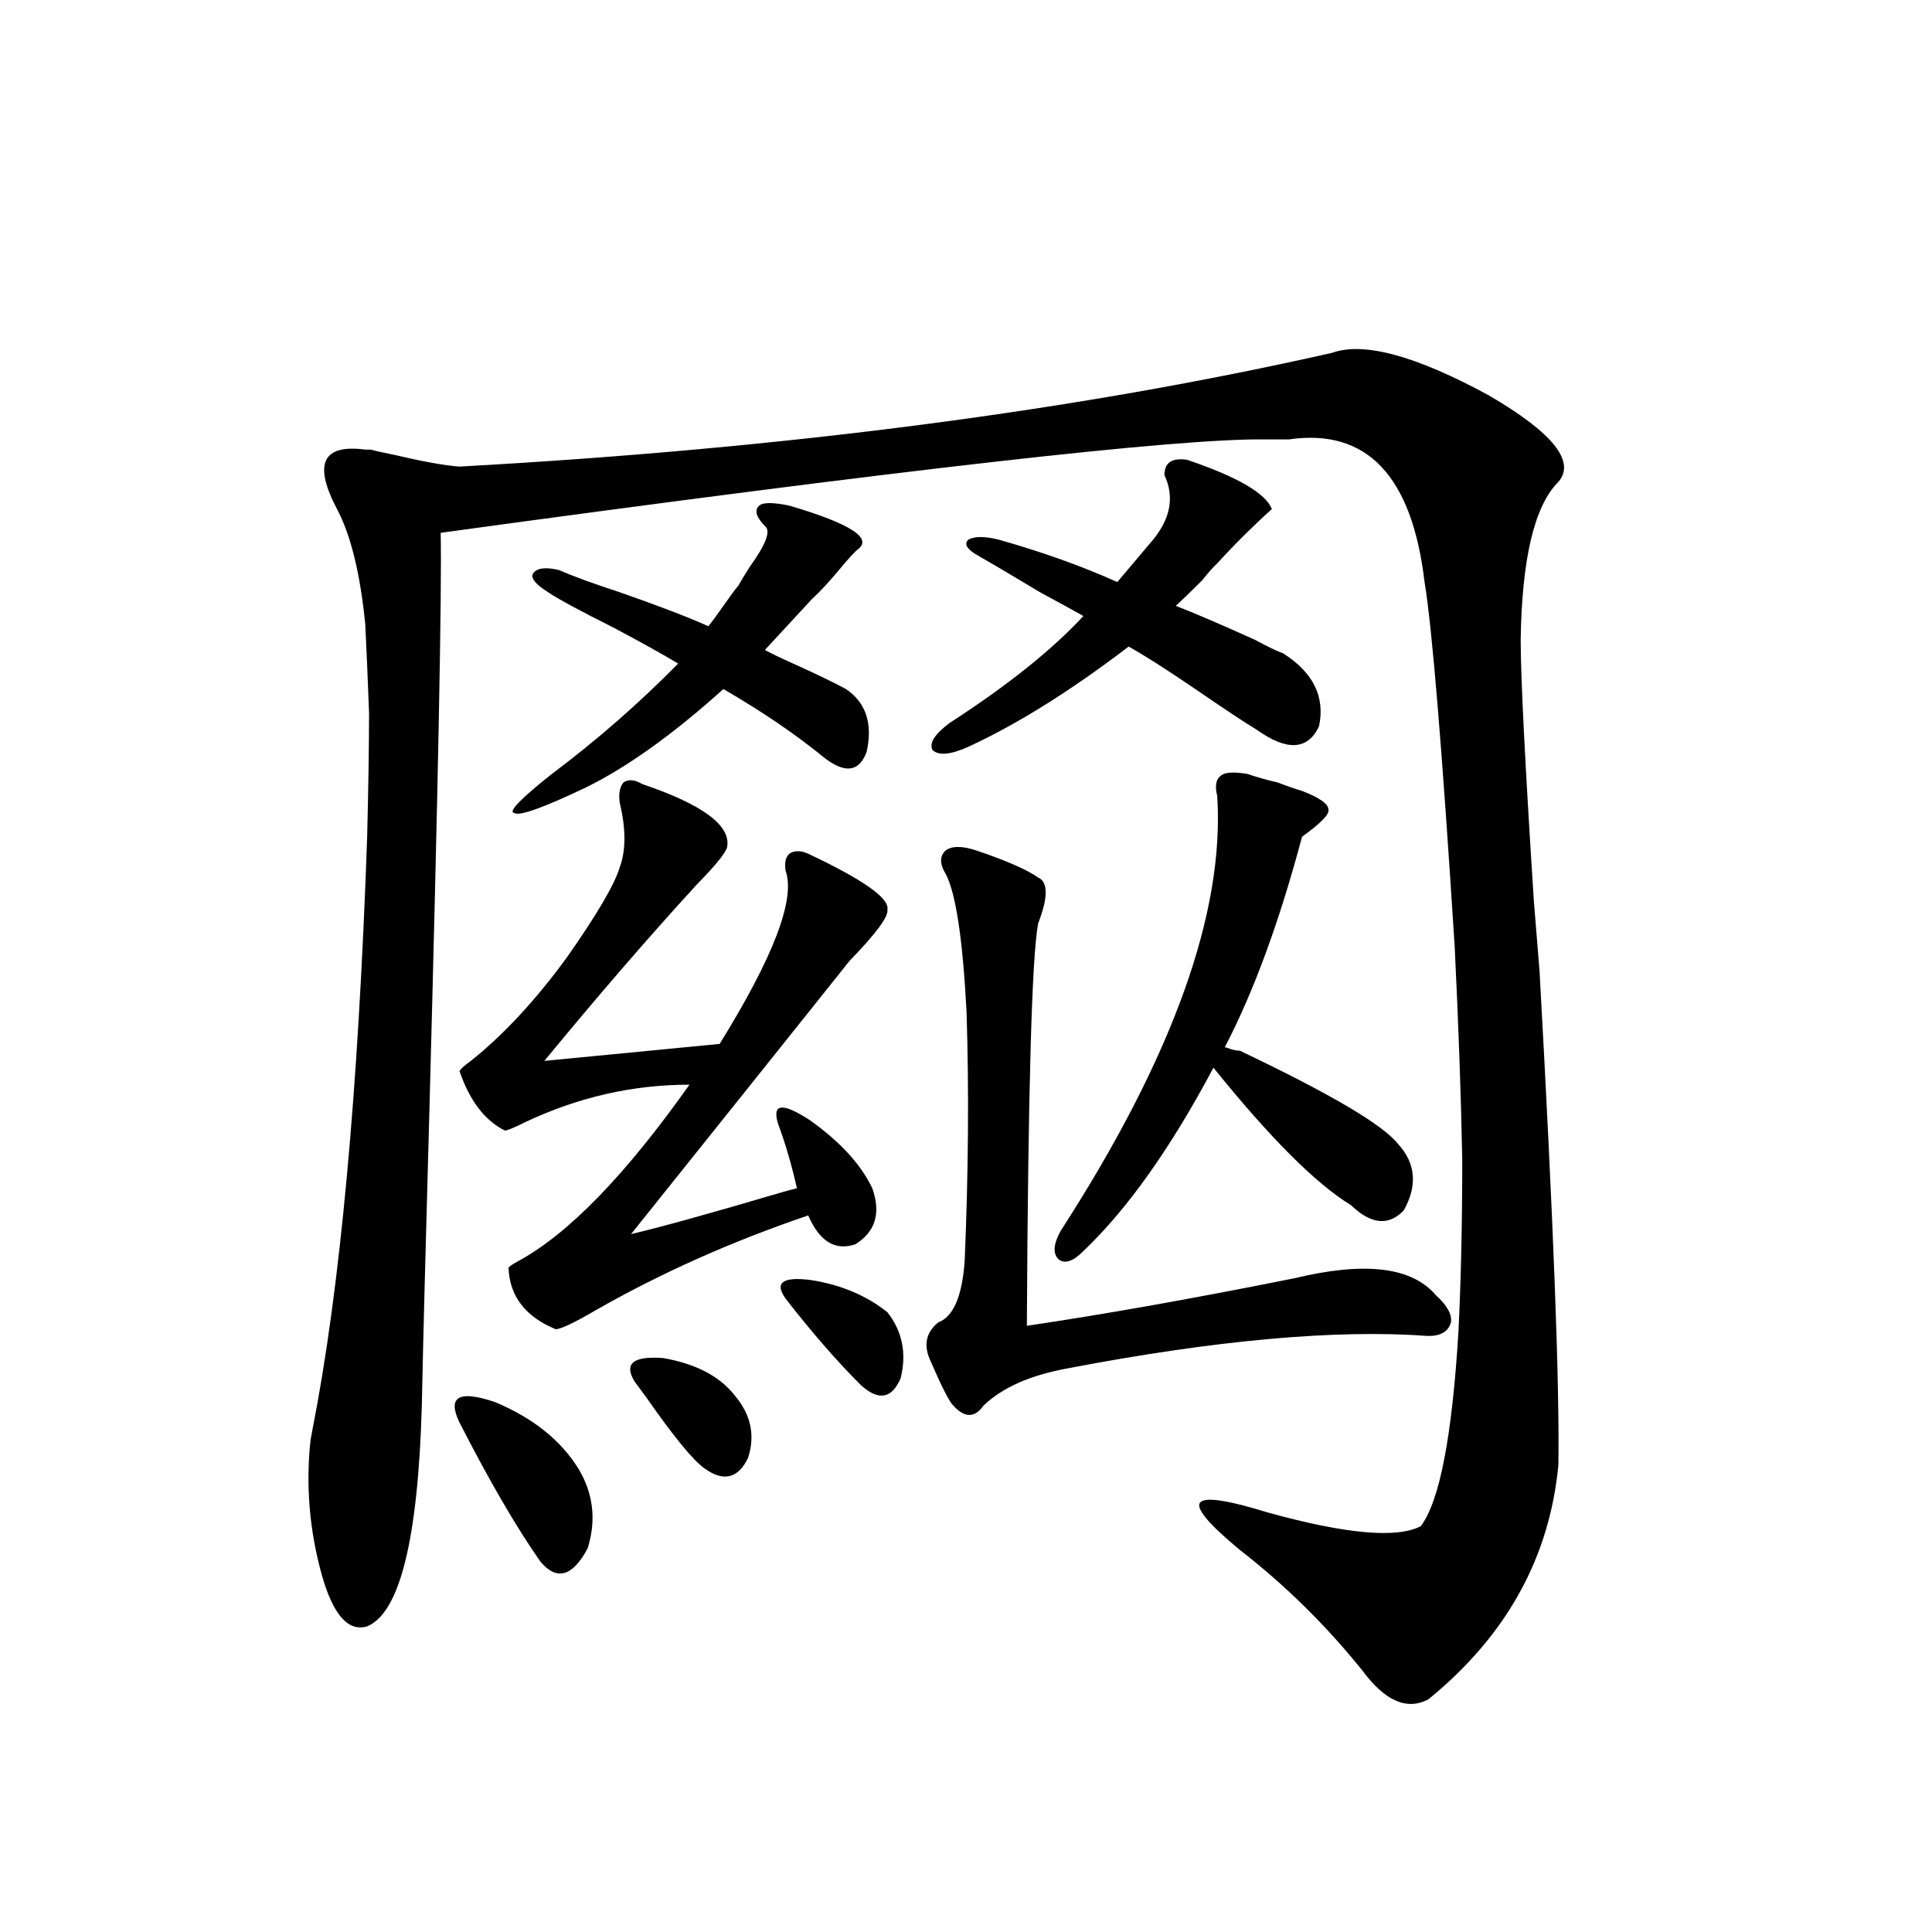<?xml version="1.0" encoding="utf-8"?>
<!-- Generator: Adobe Illustrator 16.0.0, SVG Export Plug-In . SVG Version: 6.00 Build 0)  -->
<!DOCTYPE svg PUBLIC "-//W3C//DTD SVG 1.1//EN" "http://www.w3.org/Graphics/SVG/1.1/DTD/svg11.dtd">
<svg version="1.1" id="图层_1" xmlns="http://www.w3.org/2000/svg" xmlns:xlink="http://www.w3.org/1999/xlink" x="0px" y="0px"
	 width="1000px" height="1000px" viewBox="0 0 1000 1000" enable-background="new 0 0 1000 1000" xml:space="preserve">
<path d="M689.544,182.614c16.25-5.85,43.246,1.469,80.974,21.973c33.17,19.336,45.197,34.277,36.097,44.824
	c-12.362,12.305-18.871,39.551-19.512,81.738c0,19.336,2.271,64.462,6.829,135.352c1.296,16.411,2.271,28.427,2.927,36.035
	c7.149,128.32,10.396,213.574,9.756,255.762c-4.558,48.052-26.996,88.467-67.315,121.289c-11.066,5.85-22.438,0.879-34.146-14.941
	c-18.871-23.442-39.999-44.234-63.413-62.402c-16.265-13.472-23.094-21.67-20.487-24.609c2.592-2.925,14.299-1.167,35.121,5.273
	c40.319,11.137,66.66,13.486,79.022,7.031c9.756-12.881,16.25-46.582,19.512-101.074c1.296-26.367,1.951-55.948,1.951-88.77
	c-0.655-33.398-1.951-70.01-3.902-109.863c-6.509-102.53-11.707-165.523-15.609-188.965c-6.509-55.069-29.923-79.678-70.242-73.828
	c-5.854,0-10.091,0-12.683,0c-44.877-0.577-186.992,15.532-426.331,48.34c0.641,30.473-1.311,130.38-5.854,299.707
	c-1.951,69.736-3.262,120.41-3.902,152.051c-1.951,69.145-11.387,107.227-28.292,114.258c-9.756,2.925-17.561-5.864-23.414-26.367
	c-6.509-23.428-8.46-46.87-5.854-70.313l0.976-5.273c14.299-72.647,23.734-174.902,28.292-306.738
	c0.641-26.367,0.976-47.749,0.976-64.16c-0.655-17.578-1.311-32.808-1.951-45.703c-2.606-26.367-7.484-46.28-14.634-59.766
	c-12.362-23.428-7.484-33.687,14.634-30.762c1.296,0,2.271,0,2.927,0c1.951,0.591,5.854,1.469,11.707,2.637
	c14.954,3.516,26.341,5.576,34.146,6.152C406.944,232.135,557.505,212.496,689.544,182.614z M237.848,736.324
	c-6.509-13.472-0.335-16.988,18.536-10.547c19.512,8.212,33.811,19.638,42.926,34.277c7.805,12.895,9.421,26.669,4.878,41.309
	c-7.805,14.653-15.944,17.001-24.39,7.031C267.436,790.817,253.457,766.798,237.848,736.324z M332.479,405.856
	c31.219,10.547,45.853,21.396,43.901,32.52c-0.655,2.939-5.854,9.38-15.609,19.336c-24.725,26.958-51.065,57.431-79.022,91.406
	l90.729-8.789c27.957-45.113,39.344-74.995,34.146-89.648c-0.655-4.092,0-7.031,1.951-8.789c2.592-1.758,5.854-1.758,9.756,0
	c28.612,13.486,42.271,23.154,40.975,29.004c0.641,3.516-5.854,12.305-19.512,26.367c-29.923,37.505-67.65,84.677-113.168,141.504
	c14.954-3.516,39.344-10.245,73.169-20.215c5.854-1.758,10.076-2.925,12.683-3.516c-2.606-11.714-5.854-22.852-9.756-33.398
	c-3.262-10.547,2.271-11.124,16.585-1.758c15.609,11.137,26.341,22.852,32.194,35.156c4.543,12.895,1.616,22.563-8.78,29.004
	c-10.411,3.516-18.536-1.456-24.39-14.941c-39.679,13.486-76.431,29.883-110.241,49.219c-11.066,6.455-17.896,9.668-20.487,9.668
	c-15.609-6.441-23.749-16.988-24.39-31.641c0-0.577,1.616-1.758,4.878-3.516c26.006-14.063,55.608-44.522,88.778-91.406
	c-29.268,0-57.56,6.455-84.876,19.336c-5.854,2.939-9.436,4.395-10.731,4.395c-10.411-5.273-18.216-15.518-23.414-30.762
	c0.641-1.167,2.592-2.925,5.854-5.273c16.905-13.472,33.49-31.338,49.755-53.613c15.609-22.261,24.71-37.793,27.316-46.582
	c3.247-8.789,3.247-19.913,0-33.398c-0.655-4.683,0-8.198,1.951-10.547C325.315,403.219,328.577,403.521,332.479,405.856z
	 M437.843,356.637c10.396,7.031,13.979,17.88,10.731,32.52c-3.902,10.547-11.387,11.426-22.438,2.637
	c-14.313-11.714-31.554-23.428-51.706-35.156c-26.021,23.442-49.755,40.43-71.218,50.977c-22.118,10.547-34.48,14.941-37.072,13.184
	c-3.262-0.577,3.247-7.32,19.512-20.215c23.414-17.578,45.197-36.612,65.364-57.129c-7.805-4.683-18.871-10.835-33.17-18.457
	c-17.561-8.789-28.947-14.941-34.146-18.457c-6.509-4.092-9.115-7.32-7.805-9.668c1.951-2.925,6.494-3.516,13.658-1.758
	c6.494,2.939,16.905,6.743,31.219,11.426c20.152,7.031,35.441,12.895,45.853,17.578c1.951-2.334,4.543-5.85,7.805-10.547
	c3.247-4.683,5.854-8.198,7.805-10.547c1.296-2.334,3.247-5.562,5.854-9.668c8.445-11.714,11.052-18.745,7.805-21.094
	c-4.558-4.683-5.533-8.198-2.927-10.547c1.951-1.758,7.149-1.758,15.609,0c31.859,9.38,43.566,17.001,35.121,22.852
	c-1.951,1.758-4.878,4.985-8.78,9.668c-5.854,7.031-10.731,12.305-14.634,15.82l-24.39,26.367c3.247,1.758,8.125,4.106,14.634,7.031
	C422.233,348.727,431.334,353.121,437.843,356.637z M328.577,715.231c-5.854-9.366-0.976-13.472,14.634-12.305
	c16.905,2.939,29.268,9.38,37.072,19.336c8.445,9.97,10.731,20.805,6.829,32.52c-5.213,10.547-12.683,12.305-22.438,5.273
	c-5.854-4.092-15.944-16.397-30.243-36.914C331.824,719.625,329.873,716.989,328.577,715.231z M406.624,672.164
	c-5.854-8.198-1.631-11.426,12.683-9.668c15.609,2.348,28.933,7.91,39.999,16.699c7.805,9.97,10.076,21.396,6.829,34.277
	c-4.558,10.547-11.387,11.728-20.487,3.516C433.285,704.684,420.282,689.742,406.624,672.164z M505.158,440.133
	c15.609,5.273,26.341,9.97,32.194,14.063c5.198,2.348,5.198,10.259,0,23.73c-3.262,17.001-5.213,86.435-5.854,208.301
	c39.664-5.85,85.852-14.063,138.533-24.609c36.417-8.789,60.807-5.85,73.169,8.789c5.854,5.273,8.445,9.97,7.805,14.063
	c-1.311,4.697-5.213,7.031-11.707,7.031c-47.483-3.516-109.601,2.06-186.337,16.699c-19.512,3.516-34.146,9.97-43.901,19.336
	c-4.558,6.455-9.756,6.455-15.609,0c-1.951-1.758-5.854-9.366-11.707-22.852c-3.902-8.198-2.606-14.941,3.902-20.215
	c7.805-2.925,12.348-13.472,13.658-31.641c1.951-45.703,2.271-88.77,0.976-129.199c-1.951-37.491-5.533-61.221-10.731-71.191
	c-3.262-5.273-3.262-9.366,0-12.305C492.796,437.799,497.994,437.799,505.158,440.133z M614.424,237.985
	c26.006,8.789,40.64,17.29,43.901,25.488c-9.756,8.789-19.191,18.169-28.292,28.125c-1.951,1.758-4.558,4.697-7.805,8.789
	c-5.854,5.864-10.411,10.259-13.658,13.184c9.101,3.516,22.759,9.38,40.975,17.578c6.494,3.516,11.372,5.864,14.634,7.031
	c15.609,9.97,21.783,22.563,18.536,37.793c-5.854,12.305-16.585,12.895-32.194,1.758c-5.854-3.516-15.609-9.956-29.268-19.336
	c-16.265-11.124-28.627-19.034-37.072-23.73c-29.923,22.852-57.56,40.141-82.925,51.855c-9.115,4.106-15.289,4.697-18.536,1.758
	c-1.951-3.516,0.976-8.198,8.78-14.063c29.908-19.336,53.002-37.793,69.267-55.371c-5.213-2.925-12.683-7.031-22.438-12.305
	c-15.609-9.366-26.021-15.518-31.219-18.457c-6.509-3.516-8.46-6.441-5.854-8.789c3.247-1.758,8.445-1.758,15.609,0
	c22.759,6.455,43.246,13.774,61.462,21.973l18.536-21.973c9.101-11.124,11.052-22.261,5.854-33.398
	C602.717,239.454,606.619,236.817,614.424,237.985z M641.74,543.844c46.828,22.275,74.145,38.384,81.949,48.34
	c9.101,9.97,10.076,21.396,2.927,34.277c-7.805,8.212-16.92,7.333-27.316-2.637c-18.216-11.124-41.95-34.854-71.218-71.191
	c-22.118,41.611-44.557,73.251-67.315,94.922c-5.213,5.273-9.436,6.743-12.683,4.395c-3.262-2.925-2.927-7.91,0.976-14.941
	c57.88-89.648,84.876-164.644,80.974-225c-1.311-5.273-0.655-8.789,1.951-10.547c1.951-1.758,6.494-2.046,13.658-0.879
	c5.198,1.758,10.396,3.227,15.609,4.395c4.543,1.758,8.78,3.227,12.683,4.395c9.101,3.516,13.658,6.743,13.658,9.668
	c0.641,2.348-3.902,7.031-13.658,14.063c-11.707,43.945-25.045,80.283-39.999,108.984c0.641,0,1.616,0.302,2.927,0.879
	C638.813,543.556,640.43,543.844,641.74,543.844z"/>
</svg>
